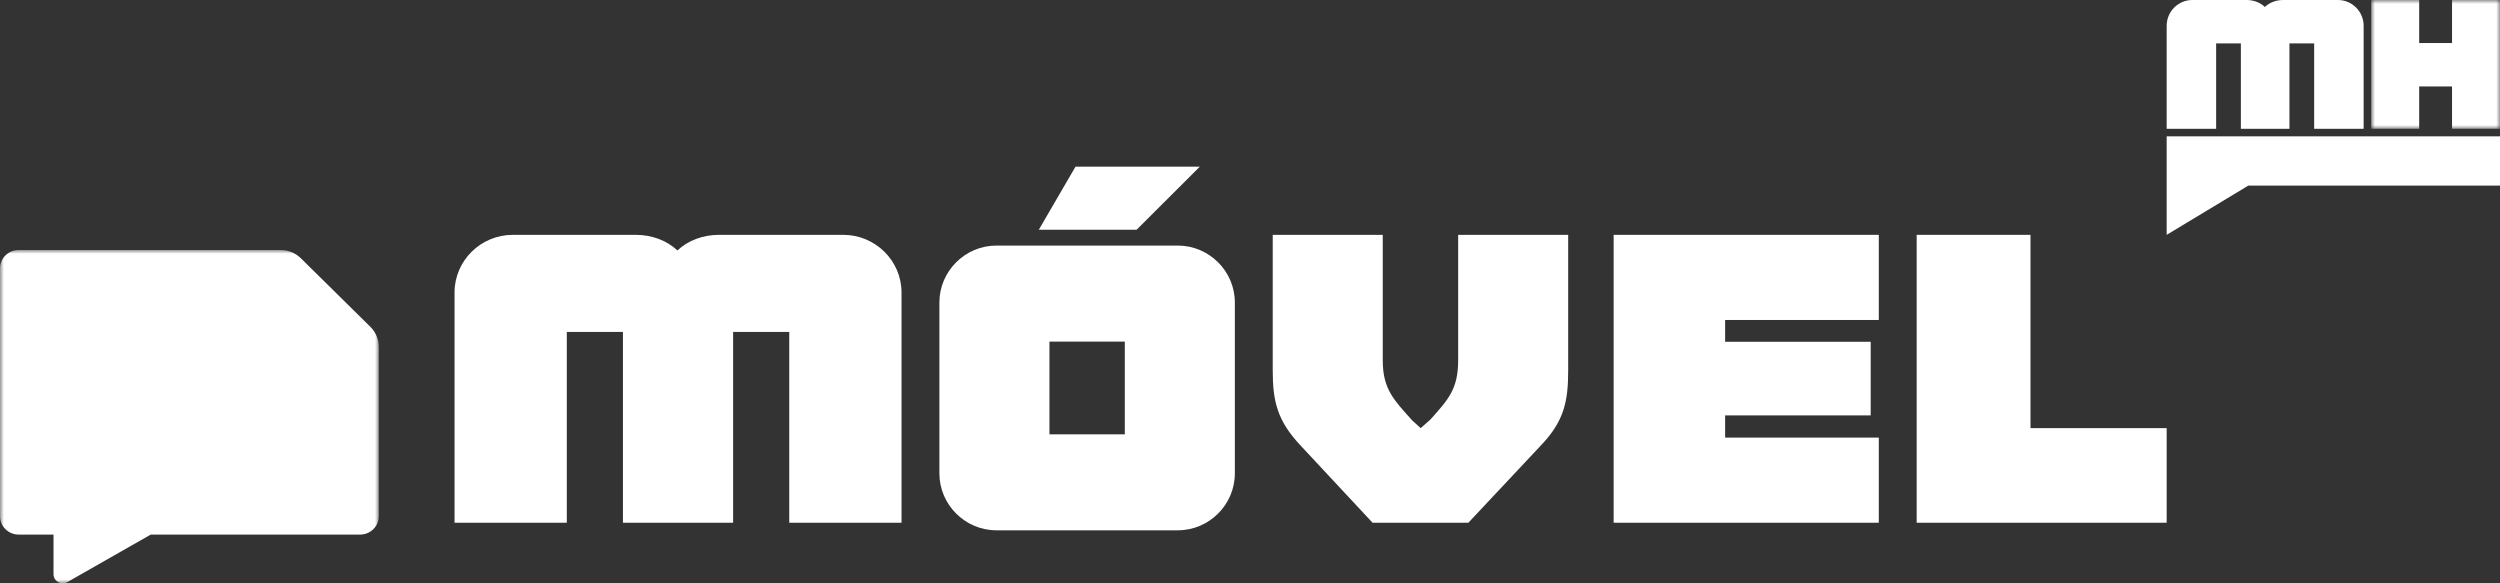 <svg xmlns="http://www.w3.org/2000/svg" xmlns:xlink="http://www.w3.org/1999/xlink" width="330px" height="77px" viewBox="0 0 330 77"><rect x="0" y="0" width="330" height="77" fill="#333333" stroke="none"/><title>Group 27</title><defs><polygon id="path-1" points="0 0 17 0 17 17 0 17"></polygon><polygon id="path-3" points="0 0 50 0 50 44 0 44"></polygon></defs><g id="Page-1" stroke="none" stroke-width="1" fill="none" fill-rule="evenodd"><g id="LP-MOVEL-MH" transform="translate(-132, -183)"><g id="Group-27" transform="translate(132, 183)"><path d="M286,3.399 C286,1.529 287.523,0 289.387,0 L296.546,0 C297.488,0 298.359,0.338 298.963,0.921 C299.569,0.338 300.44,0 301.382,0 L308.615,0 C310.477,0 312,1.529 312,3.399 L312,17 L305.47,17 L305.47,5.731 L302.205,5.731 L302.205,17 L295.795,17 L295.795,5.731 L292.53,5.731 L292.53,17 L286,17 L286,3.399 Z" id="Fill-1" fill="#FFFFFF"></path><g id="Group-5" transform="translate(313, 0)"><mask id="mask-2" fill="white"><use xlink:href="#path-1"></use></mask><g id="Clip-4"></g><polygon id="Fill-3" fill="#FFFFFF" mask="url(#mask-2)" points="0 -0.001 6.331 -0.001 6.331 5.681 10.669 5.681 10.669 -0.001 17 -0.001 17 17 10.669 17 10.669 11.412 6.331 11.412 6.331 17 0 17"></polygon></g><polygon id="Fill-6" fill="#FFFFFF" points="286 18 286 18.002 286 24.5 286 31 296.772 24.502 296.768 24.5 330 24.5 330 18"></polygon><g id="Group-10" transform="translate(0, 33)"><mask id="mask-4" fill="white"><use xlink:href="#path-3"></use></mask><g id="Clip-9"></g><path d="M48.891,10.143 L39.718,1.094 C39.007,0.393 38.043,0 37.039,0 L2.462,0 C1.102,0 -0,1.087 -0,2.427 L-0,35.138 C-0,36.477 1.102,37.565 2.462,37.565 L7.065,37.565 L7.065,42.801 C7.065,43.723 8.076,44.299 8.884,43.838 L19.894,37.567 L47.54,37.565 C48.898,37.565 50,36.477 50,35.138 L50,12.785 C50,11.795 49.601,10.844 48.891,10.143" id="Fill-8" fill="#FFFFFF" mask="url(#mask-4)"></path></g><path d="M60,38.6 C60,34.42 63.457,31 67.684,31 L83.93,31 C86.07,31 88.047,31.761 89.419,33.062 C90.791,31.761 92.765,31 94.907,31 L111.316,31 C115.543,31 119,34.42 119,38.6 L119,69 L104.182,69 L104.182,43.812 L96.771,43.812 L96.771,69 L82.229,69 L82.229,43.812 L74.818,43.812 L74.818,69 L60,69 L60,38.6 Z" id="Fill-11" fill="#FFFFFF"></path><path d="M138.525,57.33 L148.475,57.33 L148.475,45.088 L138.525,45.088 L138.525,57.33 Z M141.966,22 L158.373,22 L150.035,30.323 L137.125,30.323 L141.966,22 Z M124,62.483 L124,39.933 C124,35.798 127.391,32.416 131.531,32.416 L155.469,32.416 C159.609,32.416 163,35.798 163,39.933 L163,62.483 C163,66.618 159.609,70 155.469,70 L131.531,70 C127.391,70 124,66.618 124,62.483 L124,62.483 Z" id="Fill-13" fill="#FFFFFF"></path><path d="M171.712,58.848 C168.591,55.536 168,52.984 168,48.859 L168,31 L182.523,31 L182.523,47.556 C182.523,51.411 184.03,52.821 186.396,55.482 L187.527,56.513 L188.818,55.375 C191.132,52.768 192.477,51.411 192.477,47.556 L192.477,31 L207,31 L207,48.859 C207,52.984 206.463,55.536 203.503,58.685 L193.822,69 L181.178,69 L171.712,58.848 Z" id="Fill-15" fill="#FFFFFF"></path><polygon id="Fill-16" fill="#FFFFFF" points="213 31 248 31 248 42.237 227.717 42.237 227.717 45.114 246.931 45.114 246.931 54.833 227.717 54.833 227.717 57.763 248 57.763 248 69 213 69"></polygon><polygon id="Fill-17" fill="#FFFFFF" points="253 31 268.025 31 268.025 56.513 286 56.513 286 69 253 69"></polygon></g></g></g></svg>